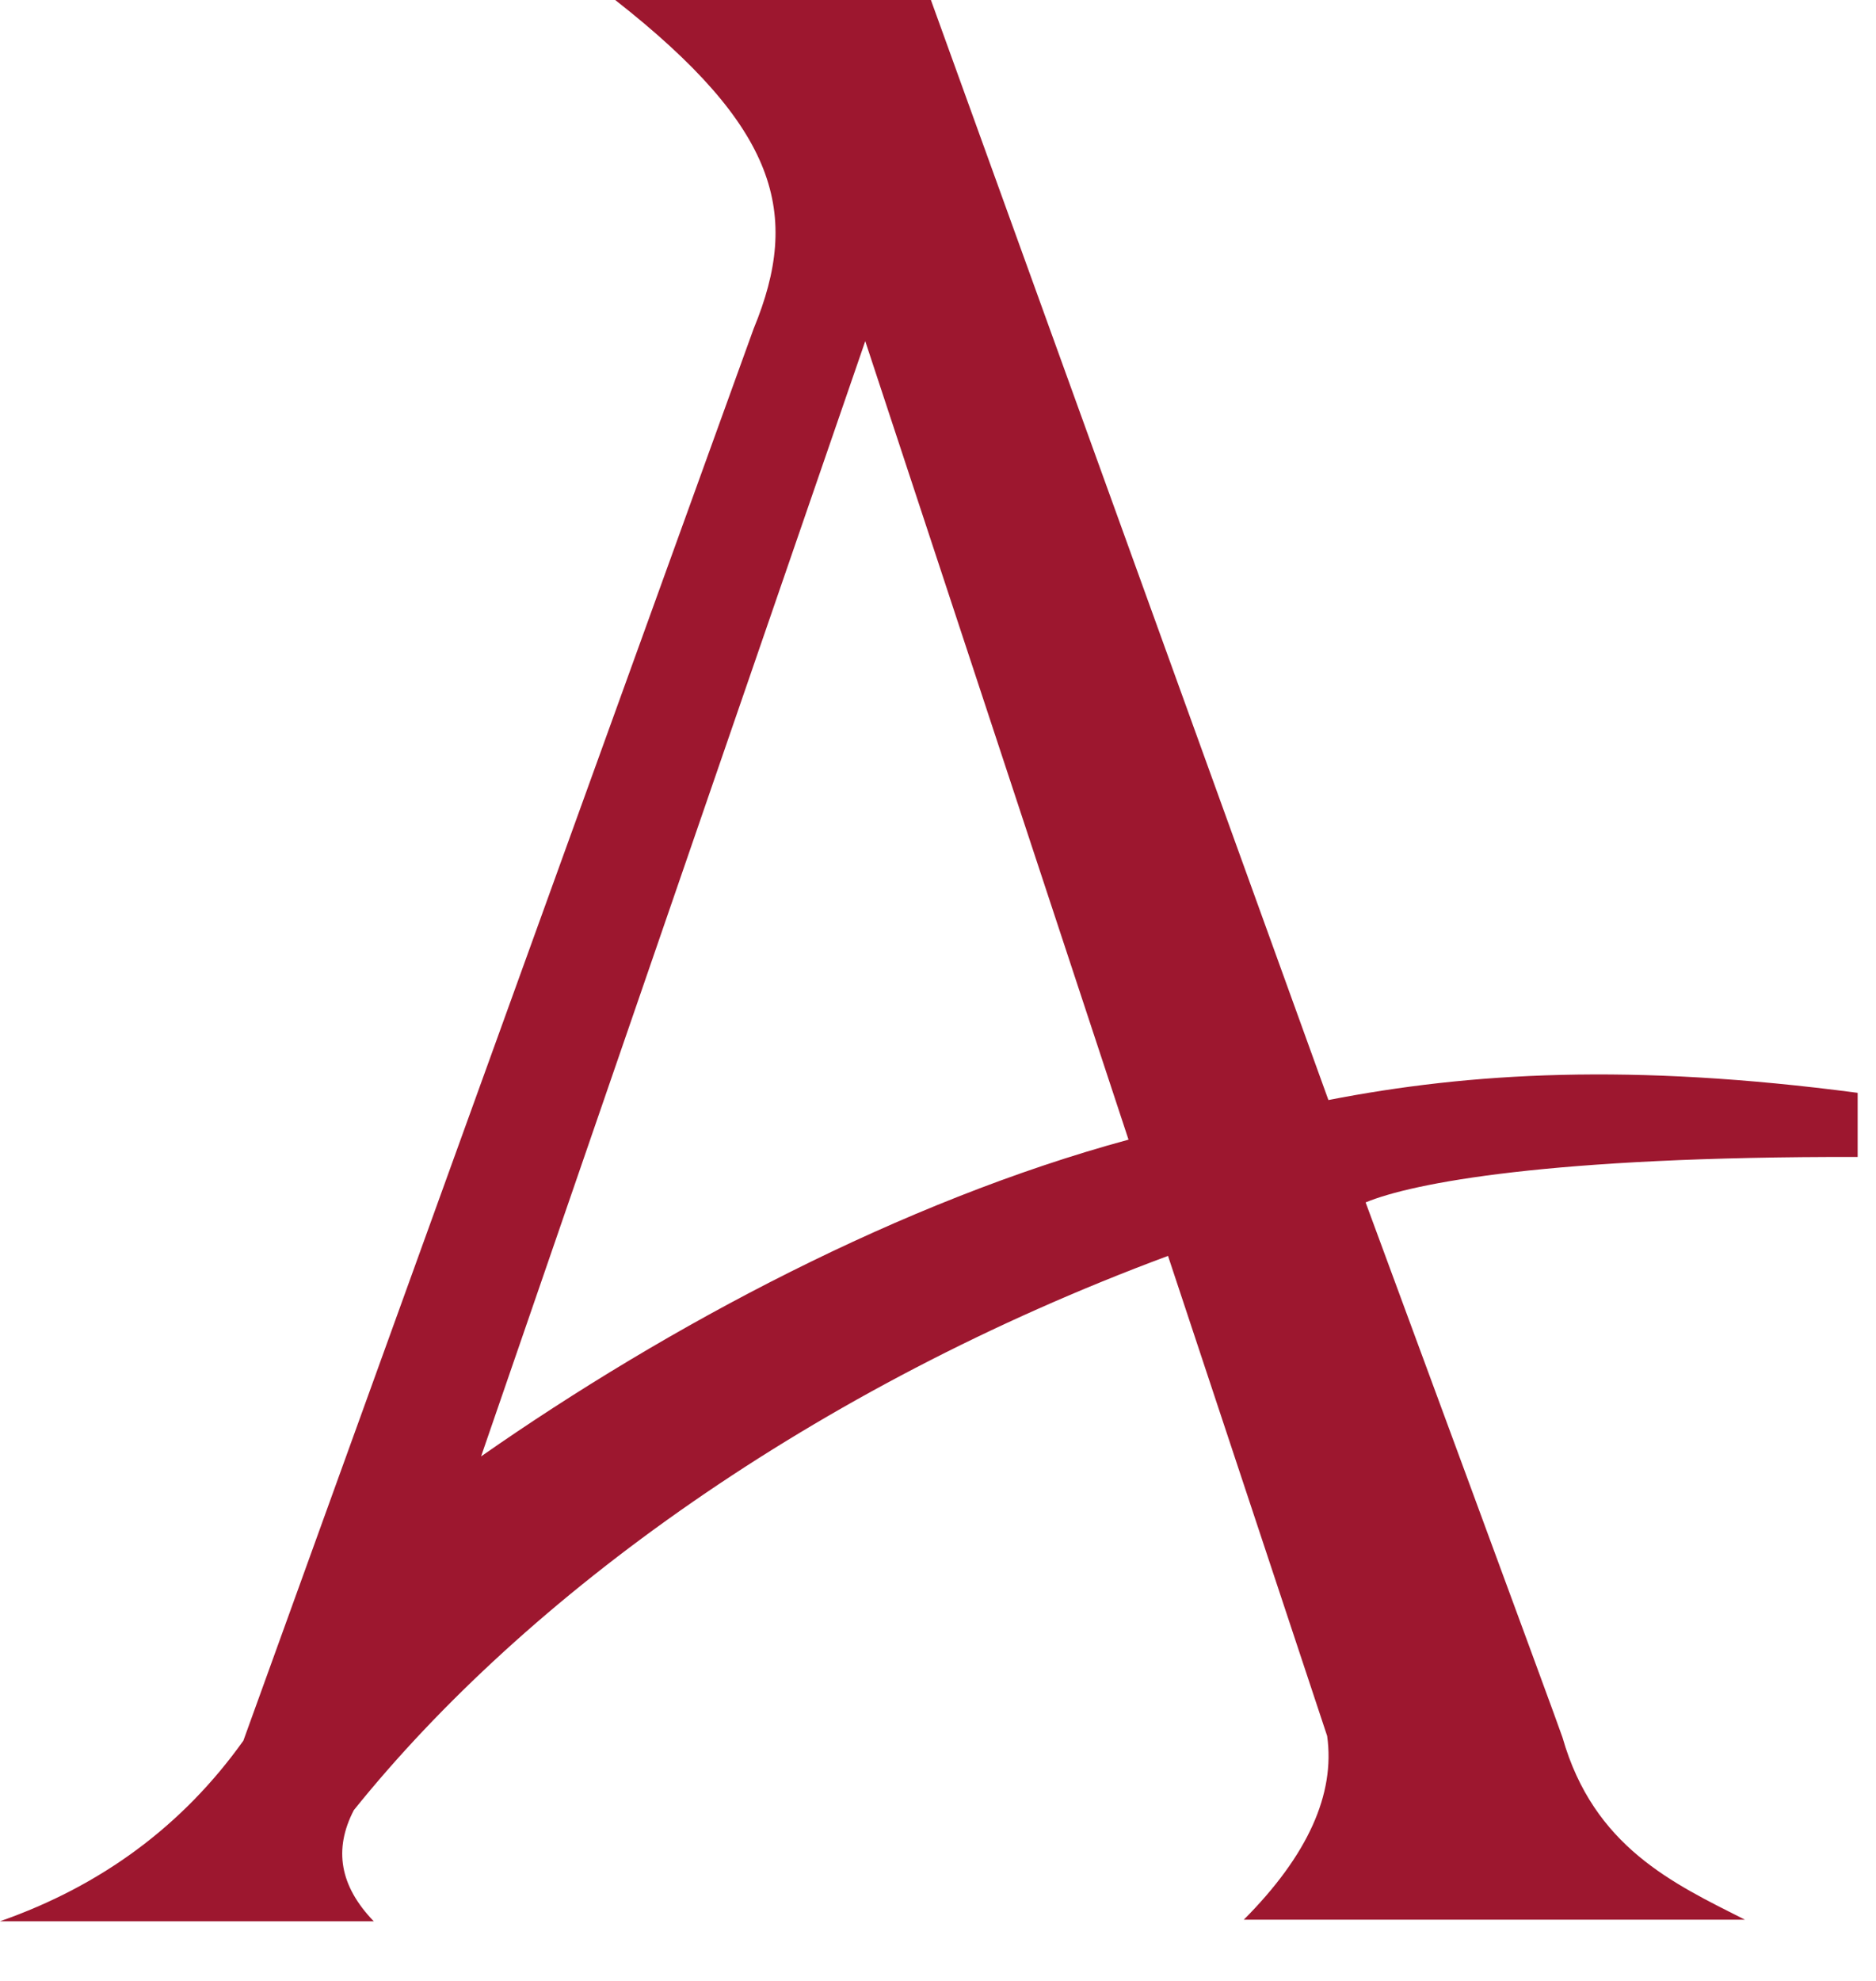 <?xml version="1.0" encoding="utf-8"?>
<svg xmlns="http://www.w3.org/2000/svg" fill="none" height="100%" overflow="visible" preserveAspectRatio="none" style="display: block;" viewBox="0 0 18 19" width="100%">
<path clip-rule="evenodd" d="M0 18.428C0.975 18.087 1.755 17.509 2.335 16.696L7.231 3.153C7.688 2.047 7.466 1.226 5.903 0H8.932L12.746 10.551C14.104 10.287 15.648 10.195 17.824 10.482V11.097C14.863 11.091 13.549 11.348 13.103 11.533C13.103 11.533 14.97 16.589 14.992 16.665C15.292 17.716 16.054 18.065 16.743 18.413H11.934C12.549 17.795 12.812 17.208 12.734 16.651L11.207 12.046C7.804 13.31 5.05 15.304 3.395 17.362C3.199 17.739 3.261 18.091 3.586 18.428H0ZM4.616 13.969C6.418 12.711 8.654 11.521 10.828 10.931L8.302 3.272L4.616 13.969Z" fill="#9D172F" fill-rule="evenodd" id="Fill-1"/>
</svg>